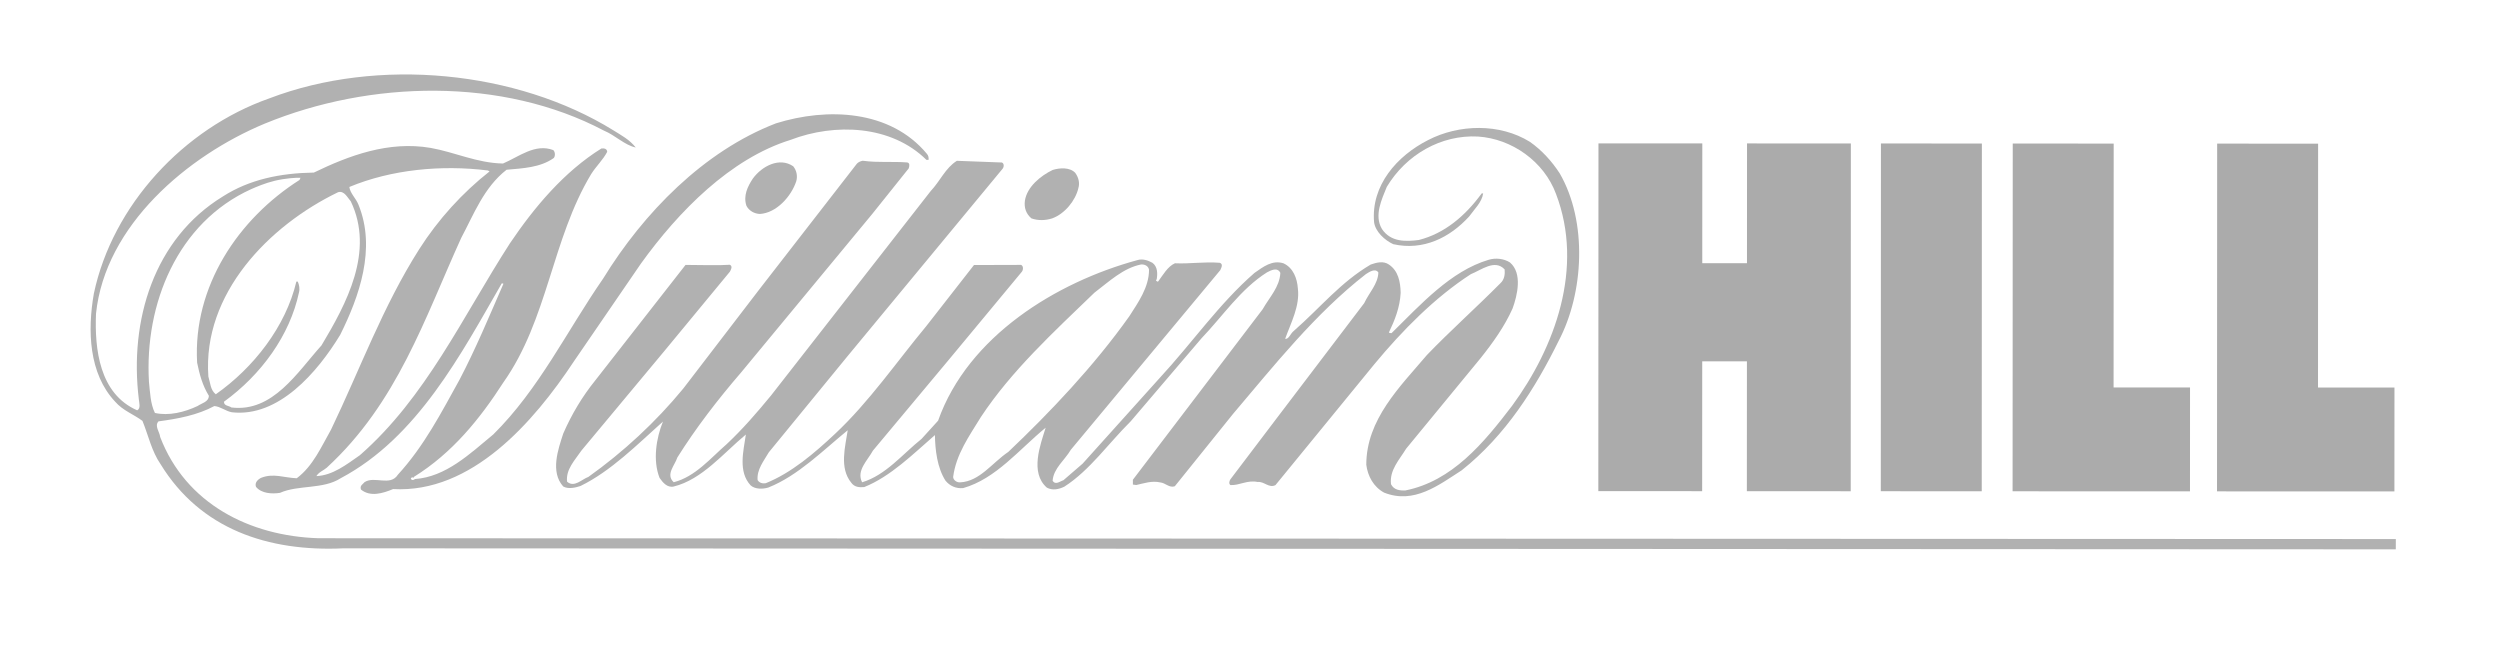<svg width="196" height="51" viewBox="0 0 196 51" fill="none" xmlns="http://www.w3.org/2000/svg">
<g clip-path="url(#clip0)">
<path d="M84.298 13.55C84.543 13.889 84.675 14.322 84.543 14.754C84.317 15.73 83.472 16.764 82.495 17.12C81.968 17.29 81.385 17.308 80.861 17.12C80.448 16.764 80.276 16.293 80.353 15.73C80.523 14.639 81.594 13.774 82.533 13.323C83.079 13.155 83.867 13.099 84.298 13.55Z" fill="#B1B1B1"/>
<path d="M62.187 13.035C62.45 13.354 62.543 13.786 62.43 14.201C62.035 15.403 60.869 16.701 59.572 16.774C59.14 16.756 58.726 16.53 58.52 16.134C58.257 15.347 58.615 14.612 59.029 13.992C59.745 13.015 61.115 12.301 62.187 13.035Z" fill="#B1B1B1"/>
<path d="M155.368 38.516L155.379 11.252L147.465 11.249L147.454 38.512L155.368 38.516Z" fill="#ABABAB"/>
<path d="M173.814 38.523L173.825 11.26L181.74 11.263L181.732 30.383L187.726 30.385L187.722 38.528L173.814 38.523Z" fill="#ABABAB"/>
<path d="M157.787 38.517L157.799 11.253L165.713 11.257L165.705 30.376L171.698 30.379L171.695 38.523L157.787 38.517Z" fill="#ABABAB"/>
<path d="M125.32 11.24L125.309 38.504L133.449 38.508L133.455 28.326L136.959 28.328L136.954 38.509L145.096 38.513L145.107 11.248L136.967 11.245L136.963 20.636L133.458 20.633L133.461 11.243L125.32 11.24Z" fill="#ABABAB"/>
<path d="M122.288 13.603C124.467 17.384 124.184 22.966 122.189 26.744C120.384 30.407 118.053 34.129 114.596 36.873C112.81 38.018 110.856 39.559 108.508 38.619C107.68 38.167 107.229 37.322 107.117 36.437C107.119 32.883 109.751 30.329 111.874 27.829C113.604 26.026 115.803 24.052 117.626 22.211C117.946 21.928 118.001 21.495 117.963 21.121C117.193 20.293 116.123 21.177 115.314 21.495C112.495 23.318 109.94 25.911 107.76 28.541L99.997 38.032C99.488 38.296 99.114 37.731 98.606 37.787C97.778 37.617 97.178 38.068 96.465 38.03C96.313 37.917 96.389 37.691 96.463 37.58L100.168 32.693L106.954 23.766C107.33 22.958 108.044 22.246 108.063 21.361C107.82 21.004 107.349 21.323 107.086 21.491C103.12 24.573 99.85 28.706 96.673 32.447L92.106 38.122C91.673 38.274 91.374 37.858 90.96 37.821C90.303 37.67 89.682 37.894 89.081 38.026L88.819 37.99L88.817 37.613L98.988 24.252C99.533 23.293 100.324 22.504 100.379 21.395C100.154 20.924 99.647 21.188 99.327 21.356C97.259 22.67 95.887 24.758 94.196 26.525L88.652 33.027C86.923 34.735 85.437 36.878 83.443 38.155C83.012 38.362 82.524 38.474 82.074 38.231C80.722 37.047 81.568 34.865 81.981 33.531C79.913 35.222 78.089 37.533 75.515 38.266C74.953 38.321 74.463 38.097 74.125 37.682C73.468 36.648 73.317 35.257 73.298 34.11C71.61 35.575 69.823 37.361 67.754 38.187C67.362 38.224 66.984 38.187 66.742 37.848C65.784 36.683 66.275 35.009 66.46 33.731C64.506 35.329 62.553 37.302 60.241 38.221C59.809 38.352 59.207 38.371 58.85 38.053C57.854 36.981 58.287 35.363 58.476 34.066C56.709 35.532 55.036 37.599 52.818 38.143C52.312 38.256 51.957 37.823 51.71 37.466C51.167 36.093 51.449 34.346 51.976 33.049C49.984 34.834 47.898 36.938 45.51 38.102C45.115 38.234 44.551 38.365 44.157 38.14C43.124 36.994 43.763 35.208 44.16 33.986C44.818 32.481 45.644 31.092 46.678 29.813L53.746 20.769C54.99 20.77 56.29 20.826 57.223 20.757C57.467 20.887 57.298 21.151 57.222 21.302L52.053 27.56L45.586 35.322C45.078 36.072 44.346 36.805 44.459 37.764C45.021 38.255 45.605 37.578 46.13 37.389C48.874 35.434 51.411 33.087 53.574 30.456L59.57 22.637L67.184 12.828C67.314 12.697 67.465 12.64 67.635 12.602C68.892 12.772 69.926 12.642 71.129 12.736C71.354 12.773 71.298 13.055 71.241 13.205L68.385 16.773L58.103 29.2C56.26 31.34 54.551 33.559 53.102 35.871C52.915 36.472 52.161 37.204 52.821 37.807C54.51 37.373 55.677 35.946 56.974 34.819C58.232 33.636 59.323 32.376 60.451 31.004L72.971 14.973C73.704 14.203 74.117 13.169 75.02 12.607L78.551 12.74C78.759 12.834 78.701 13.134 78.589 13.247L66.464 27.905L60.279 35.457C59.885 36.135 59.323 36.811 59.397 37.639C59.546 37.884 59.827 37.922 60.034 37.884C62.046 37.077 63.868 35.517 65.486 33.995C68.136 31.514 70.335 28.319 72.629 25.557L76.36 20.778L80.052 20.767C80.259 20.86 80.222 21.179 80.108 21.311L74.431 28.152L68.435 35.331C68.021 36.101 67.12 36.889 67.589 37.812C69.448 37.248 70.727 35.632 72.249 34.41L73.547 32.982C75.897 26.348 82.833 22.121 89.165 20.394C89.578 20.263 90.01 20.414 90.348 20.602C90.761 20.903 90.761 21.449 90.686 21.899C90.648 21.937 90.63 21.956 90.63 21.994C90.686 22.03 90.724 22.106 90.799 22.068C91.175 21.562 91.551 20.885 92.115 20.641C93.316 20.697 94.394 20.504 95.627 20.603C95.927 20.698 95.74 21.017 95.665 21.185L83.953 35.262C83.483 36.07 82.601 36.709 82.525 37.686C82.752 38.062 83.109 37.725 83.372 37.65L84.874 36.353L90.927 29.625C93.448 26.901 95.589 23.799 98.352 21.396C99.029 20.924 99.742 20.361 100.626 20.644C101.397 21.001 101.697 21.829 101.753 22.619C101.922 23.99 101.207 25.305 100.755 26.566C101.055 26.603 101.149 26.17 101.432 25.945C103.535 24.104 105.098 22.13 107.464 20.74C107.934 20.573 108.462 20.441 108.892 20.741C109.624 21.23 109.793 22.095 109.812 22.96C109.753 24.107 109.342 25.123 108.891 26.062C108.947 26.137 109.04 26.099 109.097 26.118C111.391 23.863 113.739 21.25 116.708 20.368C117.255 20.2 117.912 20.274 118.381 20.577C119.375 21.422 118.961 23.153 118.586 24.185C117.966 25.576 117.045 26.873 116.066 28.094L110.24 35.179C109.713 36.044 108.925 36.852 109.054 37.96C109.281 38.412 109.73 38.469 110.181 38.451C113.847 37.718 116.309 34.748 118.546 31.817C121.911 27.233 124.205 20.993 121.99 15.201C121.051 12.663 118.536 10.876 115.866 10.704C112.991 10.554 110.249 12.113 108.725 14.65C108.33 15.628 107.71 16.905 108.349 17.96C109.043 18.992 110.228 18.946 111.242 18.814C113.232 18.306 114.849 16.964 116.166 15.162L116.279 15.161C116.184 15.857 115.6 16.383 115.187 16.965C113.664 18.639 111.579 19.671 109.231 19.144C108.573 18.842 107.822 18.166 107.727 17.412C107.484 14.537 109.515 12.226 111.957 10.985C114.382 9.729 117.577 9.653 119.944 11.12C120.863 11.761 121.67 12.644 122.288 13.603ZM89.463 20.734C88.055 21.014 86.964 22.067 85.799 22.95C82.566 26.069 79.295 29.077 76.909 32.684C75.986 34.189 74.953 35.615 74.726 37.402C74.746 37.646 75.01 37.834 75.273 37.817C76.813 37.741 77.771 36.294 79.049 35.431C82.319 32.33 85.779 28.684 88.54 24.793C89.237 23.703 90.084 22.519 90.084 21.146C90.028 20.847 89.745 20.715 89.463 20.734Z" fill="#B1B1B1"/>
<path d="M48.077 10.21C48.698 10.604 49.335 10.924 49.843 11.563C48.996 11.395 48.228 10.604 47.362 10.247C39.381 6.032 29.028 6.291 20.759 9.691C14.708 12.209 8.243 17.656 7.527 24.592C7.413 27.357 7.787 30.871 10.755 32.169C11.055 32.019 10.906 31.568 10.887 31.323C10.12 25.102 12.076 18.71 17.469 15.404C19.554 14.071 21.949 13.574 24.608 13.529C27.37 12.193 30.473 11.031 33.759 11.595C35.676 11.935 37.385 12.781 39.434 12.82C40.675 12.295 41.952 11.223 43.379 11.768C43.529 11.92 43.548 12.22 43.416 12.388C42.363 13.141 40.975 13.196 39.716 13.308C37.93 14.698 37.14 16.821 36.163 18.646C33.304 24.923 31.16 31.577 25.614 36.67C25.352 36.895 24.994 37.007 24.805 37.327C26.085 37.272 27.155 36.425 28.208 35.693C33.394 31.165 36.291 24.793 39.976 19.08C41.893 16.242 44.223 13.462 47.154 11.638C47.38 11.62 47.586 11.658 47.605 11.902C47.285 12.523 46.723 13.048 46.347 13.65C43.263 18.763 42.959 25.04 39.464 29.983C37.602 32.877 35.441 35.528 32.453 37.386L32.452 37.461C32.378 37.387 32.227 37.444 32.208 37.5C32.246 37.687 32.453 37.65 32.528 37.557C34.951 37.387 36.813 35.601 38.672 34.061C42.264 30.511 44.444 25.943 47.283 21.846C50.458 16.678 55.178 11.849 60.833 9.671C64.854 8.413 69.795 8.602 72.67 12.062C72.783 12.194 72.82 12.345 72.8 12.534L72.631 12.533C69.871 9.805 65.456 9.634 61.98 10.966C57.263 12.432 53.203 16.565 50.251 20.662L45.006 28.313C41.829 33.121 36.962 38.684 30.818 38.344C30.011 38.68 29.033 38.98 28.3 38.38C28.188 38.06 28.453 37.968 28.583 37.798C29.372 37.291 30.593 38.156 31.194 37.216C33.262 34.961 34.615 32.311 36.025 29.773C37.304 27.331 38.359 24.792 39.466 22.255C39.448 22.219 39.393 22.218 39.336 22.218C36.178 27.706 32.736 34.303 26.704 37.496C25.333 38.38 23.38 38.001 21.949 38.64C21.33 38.736 20.504 38.697 20.071 38.17C19.94 37.832 20.241 37.569 20.485 37.456C21.462 37.08 22.251 37.457 23.265 37.495C24.544 36.536 25.184 35.034 25.955 33.68C28.23 28.943 30.016 24.018 32.873 19.527C34.358 17.197 36.257 15.111 38.382 13.439L38.249 13.365C34.624 12.911 30.678 13.287 27.389 14.658C27.445 15.146 27.915 15.559 28.104 16.047C29.512 19.489 28.157 23.266 26.67 26.254C24.886 29.186 21.84 32.739 18.176 32.322C17.688 32.23 17.276 31.872 16.806 31.834C15.471 32.548 13.968 32.829 12.427 33.035C12.089 33.391 12.521 33.863 12.557 34.258C14.566 39.503 19.591 42.026 24.962 42.197L187.833 42.262L187.83 43.068L26.94 42.988C21.004 43.27 15.711 41.477 12.594 36.4C11.881 35.366 11.637 34.144 11.169 32.998C10.494 32.489 9.628 32.189 9.026 31.49C6.96 29.291 6.85 25.909 7.359 23.012C8.826 16.096 14.389 10.083 21.099 7.718C29.648 4.449 40.527 5.544 48.077 10.21ZM26.507 15.069C21.093 17.681 15.869 23.017 16.336 29.521C16.487 29.991 16.487 30.575 16.918 30.912C19.887 28.828 22.406 25.595 23.234 22.078L23.347 22.079C23.459 22.343 23.516 22.644 23.44 22.926C22.725 26.291 20.487 29.372 17.558 31.496C17.557 31.834 17.95 31.797 18.14 31.946C21.389 32.344 23.308 29.185 25.204 27.081C27.162 23.811 29.378 19.715 27.502 15.785C27.258 15.521 26.995 14.919 26.507 15.069ZM21.553 14.17C20.8 14.348 20.071 14.663 19.706 14.823C13.899 17.451 11.322 23.843 11.678 29.932C11.769 30.78 11.789 31.644 12.145 32.375C13.233 32.621 14.456 32.32 15.49 31.832C15.809 31.606 16.373 31.514 16.373 31.025C15.884 30.236 15.64 29.351 15.454 28.43C15.118 22.452 18.69 17.152 23.483 14.109L23.558 13.94C23.251 13.92 22.39 13.971 21.553 14.17Z" fill="#B1B1B1"/>
</g>
<defs>
<clipPath id="clip0">
<rect width="196" height="51" fill="white"/>
</clipPath>
</defs>
</svg>
